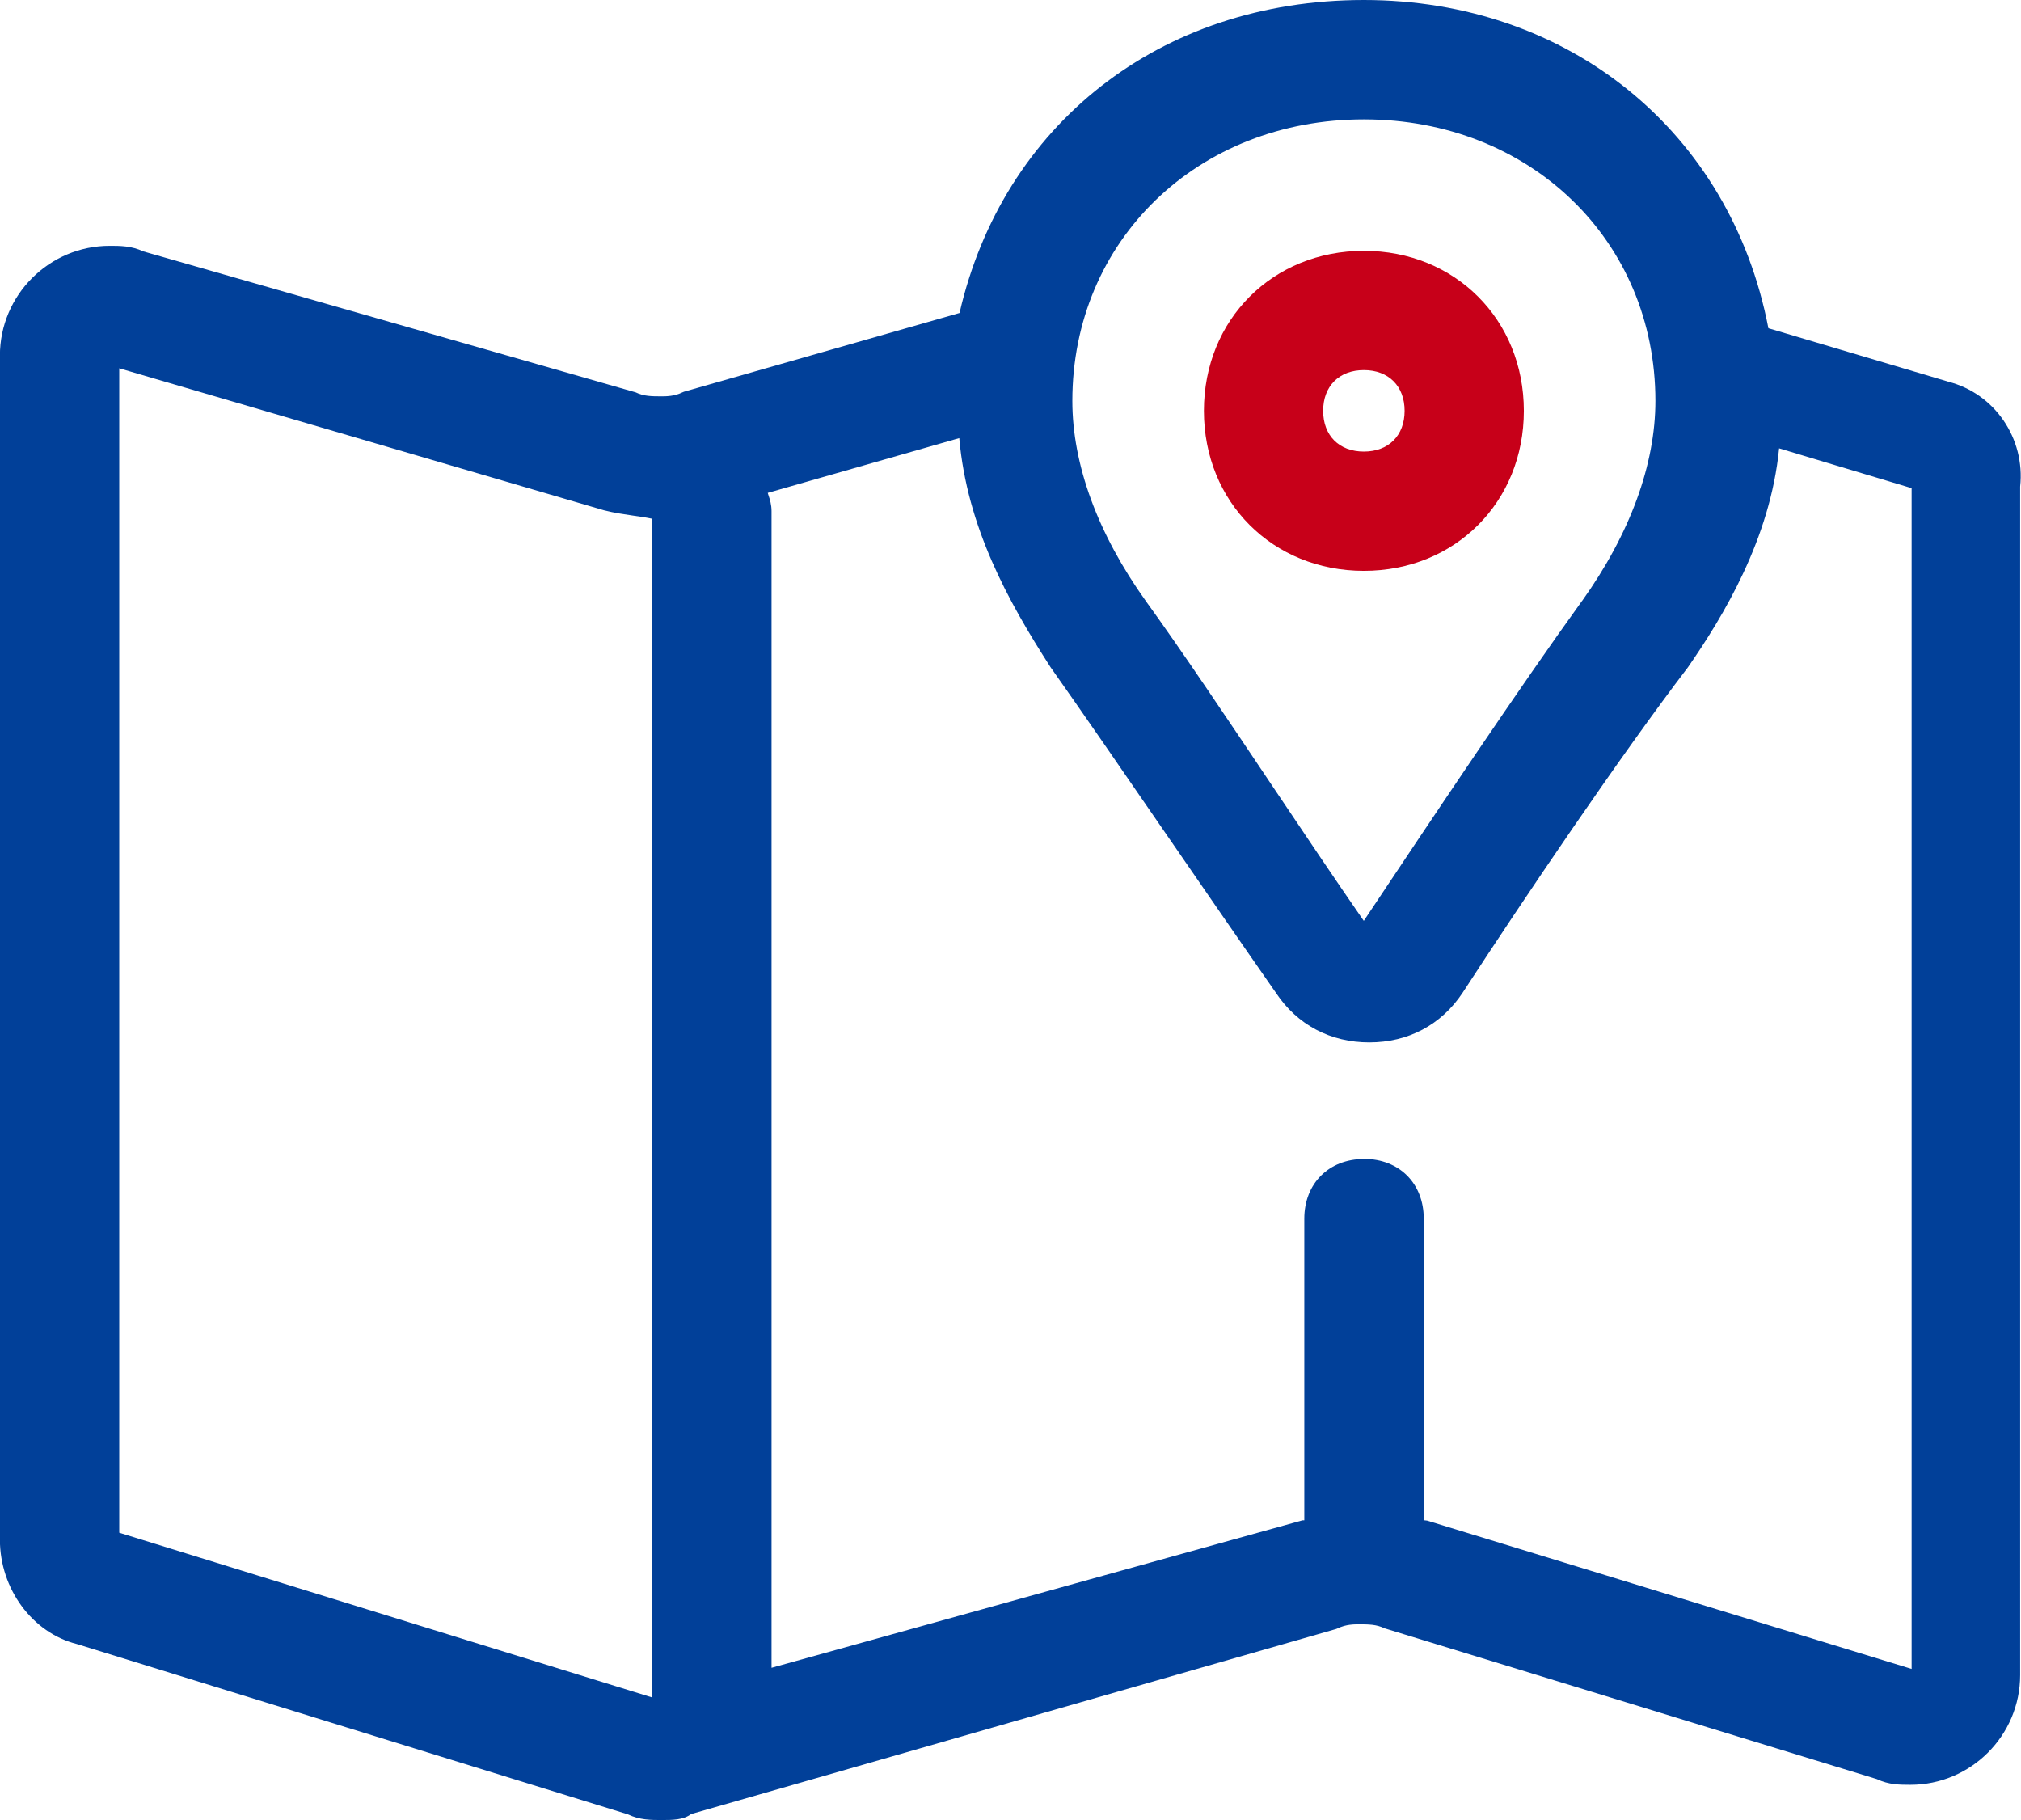 <?xml version="1.0" encoding="UTF-8"?>
<svg xmlns="http://www.w3.org/2000/svg" viewBox="0 0 213.38 192.13">
  <defs>
    <style>
      .cls-1 {
        fill: #014099;
      }

      .cls-2 {
        fill: #c70019;
      }
    </style>
  </defs>
  <g>
    <g>
      <path class="cls-2" d="M144,26.48c-9.63,0-16.89,7.26-16.89,16.89s7.26,16.89,16.89,16.89,16.89-7.26,16.89-16.89-7.26-16.89-16.89-16.89ZM148.3,43.37c0,2.61-1.69,4.3-4.3,4.3s-4.3-1.69-4.3-4.3,1.69-4.3,4.3-4.3,4.3,1.69,4.3,4.3Z"/>
      <path class="cls-1" d="M205.7,40.29l-18.99-5.64C182.71,13.89,165.62,0,144,0s-38.13,13.25-42.69,33.04l-29.09,8.31-.17.07c-.85.42-1.73.42-2.2.42-1.01,0-1.88,0-2.73-.42L15.13,26.54c-1.24-.59-2.46-.59-3.54-.59-6.39,0-11.6,5.2-11.6,11.59v124.99c0,5.21,3.44,9.85,8.12,11.02l58.18,17.98c1.24.6,2.46.6,3.55.6,1.14,0,2.31,0,3.13-.63l68.11-19.54.17-.07c.85-.42,1.73-.42,2.2-.42,1.01,0,1.88,0,2.73.42l51.98,15.92c1.24.6,2.46.6,3.54.6,6.39,0,11.59-5.2,11.59-11.59V51.37c.55-5.1-2.71-9.85-7.61-11.08ZM144.01,122.35c-3.71,0-6.3,2.59-6.3,6.3v31.84h-.19l-56.06,15.57V53.96c0-.69-.17-1.22-.31-1.64-.03-.1-.07-.2-.09-.29l20.22-5.78c.83,9.35,5.09,17.12,9.63,24.17,3.36,4.76,7.68,11.03,12.25,17.68,3.98,5.78,8.09,11.75,11.57,16.73,2.24,3.36,5.74,5.21,9.84,5.21s7.6-1.85,9.84-5.22c6.52-10.02,16.66-25.03,23.82-34.4,3.72-5.38,8.68-13.53,9.61-23.09l13.99,4.2v124.65l-51.16-15.66-.35-.04v-31.84c0-3.71-2.59-6.3-6.3-6.3ZM167.03,63.44c-6.65,9.21-15.65,22.68-23.04,33.77-3.08-4.44-6.53-9.59-9.88-14.58-4.57-6.82-9.29-13.87-13.13-19.18-5.08-7.11-7.76-14.41-7.76-21.13,0-16.94,13.24-29.72,30.78-29.72s30.78,12.78,30.78,29.72c0,6.72-2.68,14.03-7.75,21.13ZM68.85,54.76v124.43l-56.26-17.39V38.88l51.19,14.99c1.1.28,2.07.41,3,.55.69.1,1.36.19,2.07.34Z"/>
    </g>
  </g>
</svg>